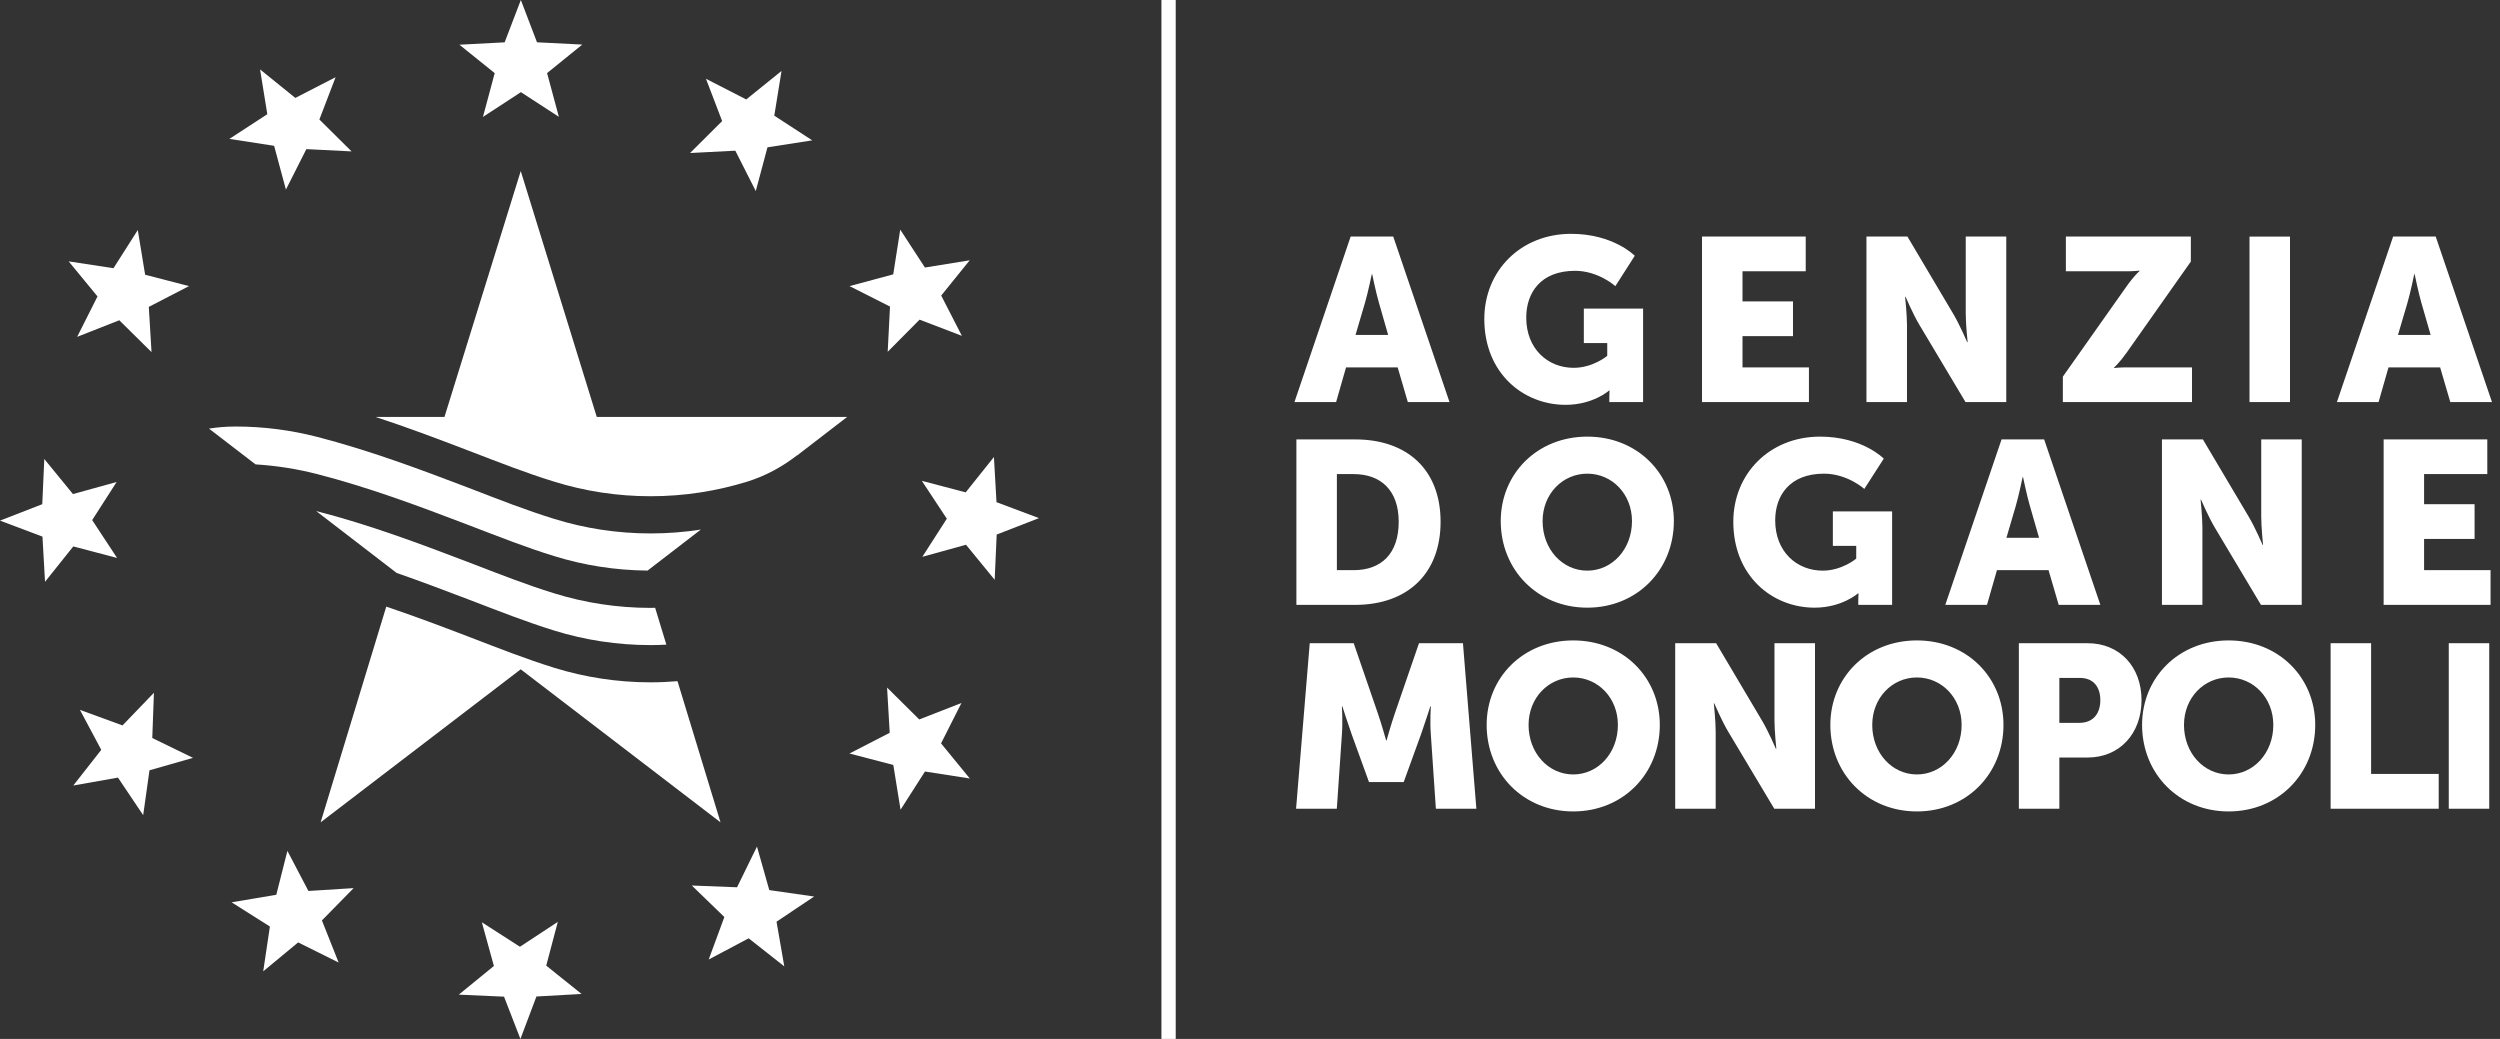 <svg width="77" height="32" viewBox="0 0 77 32" fill="none" xmlns="http://www.w3.org/2000/svg">
<rect x="0" y="0" width="77" height="32" fill="#333333" stroke="none"/>
<path d="M16.042 0L16.54 1.303L17.934 1.373L16.85 2.251L17.213 3.598L16.044 2.838L14.875 3.601L15.237 2.252L14.15 1.377L15.543 1.304" fill="white"/>
<path d="M24.071 2.185L23.848 3.563L25.017 4.323L23.638 4.537L23.278 5.885L22.648 4.641L21.254 4.713L22.242 3.729L21.744 2.427L22.984 3.063" fill="white"/>
<path d="M29.867 8.017L28.989 9.103L29.626 10.344L28.323 9.845L27.341 10.835L27.412 9.442L26.166 8.812L27.512 8.45L27.727 7.072L28.488 8.24" fill="white"/>
<path d="M32 15.958L30.698 16.464L30.636 17.858L29.753 16.778L28.408 17.15L29.162 15.976L28.393 14.81L29.743 15.165L30.613 14.076L30.692 15.467" fill="white"/>
<path d="M29.869 23.977L28.489 23.763L27.737 24.939L27.514 23.561L26.164 23.208L27.403 22.57L27.322 21.177L28.313 22.159L29.613 21.652L28.984 22.896" fill="white"/>
<path d="M24.156 29.764L23.059 28.9L21.828 29.553L22.31 28.244L21.308 27.274L22.701 27.328L23.315 26.074L23.694 27.415L25.075 27.613L23.917 28.388" fill="white"/>
<path d="M16.029 32L15.524 30.697L14.131 30.635L15.212 29.752L14.841 28.406L16.014 29.16L17.18 28.394L16.824 29.742L17.913 30.614L16.522 30.692" fill="white"/>
<path d="M8.107 29.917L8.313 28.537L7.133 27.791L8.51 27.559L8.852 26.207L9.499 27.442L10.892 27.354L9.915 28.349L10.43 29.646L9.183 29.026" fill="white"/>
<path d="M2.257 24.194L3.119 23.095L2.462 21.864L3.773 22.343L4.741 21.337L4.69 22.731L5.945 23.342L4.604 23.725L4.41 25.107L3.633 23.95" fill="white"/>
<path d="M0 16.035L1.302 15.529L1.364 14.137L2.247 15.217L3.592 14.845L2.839 16.019L3.606 17.185L2.257 16.83L1.387 17.919L1.308 16.528" fill="white"/>
<path d="M2.115 8.05L3.495 8.261L4.244 7.085L4.47 8.462L5.821 8.812L4.583 9.452L4.667 10.845L3.674 9.864L2.376 10.375L3.003 9.13" fill="white"/>
<path d="M8.01 2.138L9.096 3.016L10.336 2.378L9.837 3.681L10.828 4.663L9.436 4.593L8.806 5.839L8.443 4.491L7.065 4.278L8.233 3.517" fill="white"/>
<path d="M14.395 13.866C15.435 14.264 16.184 14.562 17.076 14.837C18.013 15.128 19.008 15.284 20.039 15.284C21.079 15.284 22.083 15.124 23.026 14.831C23.586 14.655 24.097 14.375 24.55 14.023V14.029L26.093 12.841H18.38L16.039 5.268L13.69 12.841H11.566C12.523 13.156 13.461 13.508 14.395 13.866Z" fill="white"/>
<path d="M9.765 14.601C11.355 15.01 12.883 15.58 14.395 16.158C15.435 16.556 16.184 16.855 17.076 17.13C17.983 17.411 18.946 17.565 19.945 17.574L21.585 16.311C21.082 16.389 20.565 16.43 20.039 16.43C19.008 16.43 18.013 16.274 17.076 15.984C16.184 15.708 15.435 15.411 14.395 15.011C12.883 14.433 11.355 13.866 9.765 13.455C8.963 13.249 8.122 13.137 7.256 13.137C7.256 13.137 7.232 13.138 7.221 13.138C6.954 13.138 6.692 13.161 6.437 13.201L7.87 14.303C8.519 14.343 9.153 14.444 9.765 14.601Z" fill="white"/>
<path d="M12.212 17.645C12.947 17.901 13.673 18.174 14.395 18.45C15.435 18.848 16.184 19.146 17.076 19.423C18.013 19.713 19.008 19.869 20.039 19.869C20.203 19.869 20.363 19.864 20.524 19.855L20.178 18.72C20.133 18.72 20.086 18.723 20.039 18.723C19.008 18.723 18.013 18.566 17.076 18.277C16.184 18.001 15.435 17.702 14.395 17.304C12.883 16.726 11.355 16.157 9.765 15.747C9.756 15.745 9.748 15.743 9.74 15.742L12.212 17.643" fill="white"/>
<path d="M20.039 21.016C19.009 21.016 18.013 20.859 17.076 20.57C16.184 20.292 15.435 19.995 14.395 19.596C13.57 19.28 12.739 18.968 11.897 18.684L9.875 25.328L16.038 20.615L22.192 25.328L20.867 20.98C20.595 21.003 20.318 21.016 20.039 21.016Z" fill="white"/>
<path d="M74.372 8.448C74.372 8.448 74.486 9.005 74.578 9.325L74.864 10.316H73.858L74.15 9.325C74.244 9.005 74.358 8.448 74.358 8.448H74.372ZM75.469 12.384H76.753L75.02 7.286H73.708L71.977 12.384H73.26L73.566 11.315H75.156L75.469 12.384ZM69.285 12.384H70.532V7.288H69.285V12.384ZM63.536 12.384H67.514V11.315H65.503C65.275 11.315 65.112 11.335 65.112 11.335V11.322C65.112 11.322 65.282 11.172 65.503 10.858L67.478 8.056V7.286H63.629V8.356H65.503C65.732 8.356 65.896 8.335 65.896 8.335V8.349C65.896 8.349 65.724 8.499 65.503 8.813L63.536 11.6V12.384ZM57.487 12.384H58.735V10.01C58.735 9.69 58.677 9.141 58.677 9.141H58.692C58.692 9.141 58.919 9.675 59.12 10.01L60.538 12.384H61.793V7.286H60.545V9.668C60.545 9.988 60.603 10.537 60.603 10.537H60.588C60.588 10.537 60.36 10.003 60.161 9.668L58.749 7.286H57.487V12.384ZM52.422 12.384H55.715V11.315H53.669V10.352H55.224V9.283H53.669V8.356H55.616V7.286H52.422V12.384ZM45.717 9.825C45.717 11.493 46.916 12.469 48.22 12.469C49.069 12.469 49.56 12.028 49.56 12.028H49.575C49.575 12.028 49.567 12.135 49.567 12.242V12.384H50.607V9.504H48.782V10.566H49.503V10.959C49.503 10.959 49.069 11.329 48.469 11.329C47.678 11.329 47.008 10.751 47.008 9.782C47.008 9.027 47.443 8.341 48.512 8.341C49.232 8.341 49.753 8.813 49.753 8.813L50.351 7.878C50.351 7.878 49.695 7.202 48.391 7.202C46.837 7.202 45.717 8.341 45.717 9.825ZM42.264 8.448C42.264 8.448 42.378 9.005 42.471 9.325L42.755 10.316H41.75L42.042 9.325C42.136 9.005 42.25 8.448 42.25 8.448H42.264ZM43.361 12.384H44.645L42.912 7.286H41.6L39.869 12.384H41.152L41.458 11.315H43.048" fill="white"/>
<path d="M75.422 24.908H76.668V19.811H75.422V24.908ZM71.783 24.908H75.112V23.838H73.03V19.811H71.783V24.908ZM67.267 22.328C67.267 21.494 67.88 20.866 68.642 20.866C69.405 20.866 70.018 21.494 70.018 22.328C70.018 23.197 69.405 23.853 68.642 23.853C67.88 23.853 67.267 23.197 67.267 22.328ZM65.976 22.328C65.976 23.825 67.102 24.992 68.642 24.992C70.182 24.992 71.309 23.825 71.309 22.328C71.309 20.866 70.182 19.725 68.642 19.725C67.102 19.725 65.976 20.866 65.976 22.328ZM63.428 22.264V20.88H64.063C64.477 20.88 64.69 21.158 64.69 21.565C64.69 21.971 64.477 22.264 64.042 22.264H63.428ZM62.181 24.908H63.428V23.332H64.298C65.288 23.332 65.959 22.59 65.959 21.565C65.959 20.538 65.288 19.811 64.298 19.811H62.181V24.908ZM57.665 22.328C57.665 21.494 58.278 20.866 59.041 20.866C59.803 20.866 60.418 21.494 60.418 22.328C60.418 23.197 59.803 23.853 59.041 23.853C58.278 23.853 57.665 23.197 57.665 22.328ZM56.375 22.328C56.375 23.825 57.501 24.992 59.041 24.992C60.581 24.992 61.707 23.825 61.707 22.328C61.707 20.866 60.581 19.725 59.041 19.725C57.501 19.725 56.375 20.866 56.375 22.328ZM51.596 24.908H52.843V22.534C52.843 22.213 52.786 21.664 52.786 21.664H52.8C52.8 21.664 53.028 22.198 53.228 22.534L54.647 24.908H55.902V19.811H54.654V22.191C54.654 22.513 54.711 23.062 54.711 23.062H54.697C54.697 23.062 54.468 22.526 54.268 22.191L52.857 19.811H51.596V24.908ZM47.08 22.328C47.08 21.494 47.693 20.866 48.456 20.866C49.218 20.866 49.831 21.494 49.831 22.328C49.831 23.197 49.218 23.853 48.456 23.853C47.693 23.853 47.08 23.197 47.08 22.328ZM45.789 22.328C45.789 23.825 46.916 24.992 48.456 24.992C49.996 24.992 51.122 23.825 51.122 22.328C51.122 20.866 49.996 19.725 48.456 19.725C46.916 19.725 45.789 20.866 45.789 22.328ZM39.919 24.908H41.174L41.331 22.612C41.359 22.227 41.331 21.756 41.331 21.756H41.345C41.345 21.756 41.516 22.292 41.63 22.612L42.165 24.087H43.234L43.769 22.612C43.883 22.292 44.054 21.756 44.054 21.756H44.069C44.069 21.756 44.039 22.227 44.069 22.612L44.225 24.908H45.472L45.059 19.811H43.705L42.964 21.964C42.849 22.292 42.707 22.804 42.707 22.804H42.692C42.692 22.804 42.55 22.292 42.435 21.964L41.694 19.811H40.34" fill="white"/>
<path d="M73.416 18.63H76.709V17.561H74.662V16.599H76.217V15.529H74.662V14.602H76.609V13.534H73.416V18.63ZM66.588 18.63H67.834V16.256C67.834 15.936 67.778 15.387 67.778 15.387H67.791C67.791 15.387 68.02 15.921 68.22 16.256L69.638 18.63H70.893V13.534H69.646V15.914C69.646 16.236 69.702 16.785 69.702 16.785H69.689C69.689 16.785 69.46 16.249 69.26 15.914L67.849 13.534H66.588V18.63ZM62.31 14.695C62.31 14.695 62.424 15.252 62.518 15.572L62.803 16.564H61.798L62.089 15.572C62.182 15.252 62.297 14.695 62.297 14.695H62.31ZM63.408 18.63H64.691L62.96 13.534H61.648L59.915 18.63H61.199L61.506 17.561H63.095L63.408 18.63ZM53.386 16.071C53.386 17.74 54.584 18.716 55.888 18.716C56.737 18.716 57.228 18.274 57.228 18.274H57.243C57.243 18.274 57.235 18.381 57.235 18.488V18.63H58.277V15.751H56.452V16.813H57.172V17.205C57.172 17.205 56.737 17.576 56.138 17.576C55.347 17.576 54.676 16.998 54.676 16.028C54.676 15.273 55.112 14.589 56.181 14.589C56.9 14.589 57.421 15.059 57.421 15.059L58.02 14.126C58.02 14.126 57.364 13.448 56.059 13.448C54.505 13.448 53.386 14.589 53.386 16.071ZM47.512 16.05C47.512 15.216 48.125 14.589 48.889 14.589C49.652 14.589 50.265 15.216 50.265 16.05C50.265 16.92 49.652 17.576 48.889 17.576C48.125 17.576 47.512 16.92 47.512 16.05ZM46.223 16.05C46.223 17.547 47.349 18.716 48.889 18.716C50.429 18.716 51.555 17.547 51.555 16.05C51.555 14.589 50.429 13.448 48.889 13.448C47.349 13.448 46.223 14.589 46.223 16.05ZM41.176 17.561V14.602H41.69C42.531 14.602 43.08 15.102 43.08 16.071C43.08 17.047 42.552 17.561 41.69 17.561H41.176ZM39.929 18.63H41.739C43.343 18.63 44.37 17.675 44.37 16.071C44.37 14.467 43.343 13.534 41.739 13.534H39.929" fill="white"/>
<path d="M35.772 32H36.212V0H35.772V32Z" fill="white"/>
</svg>
